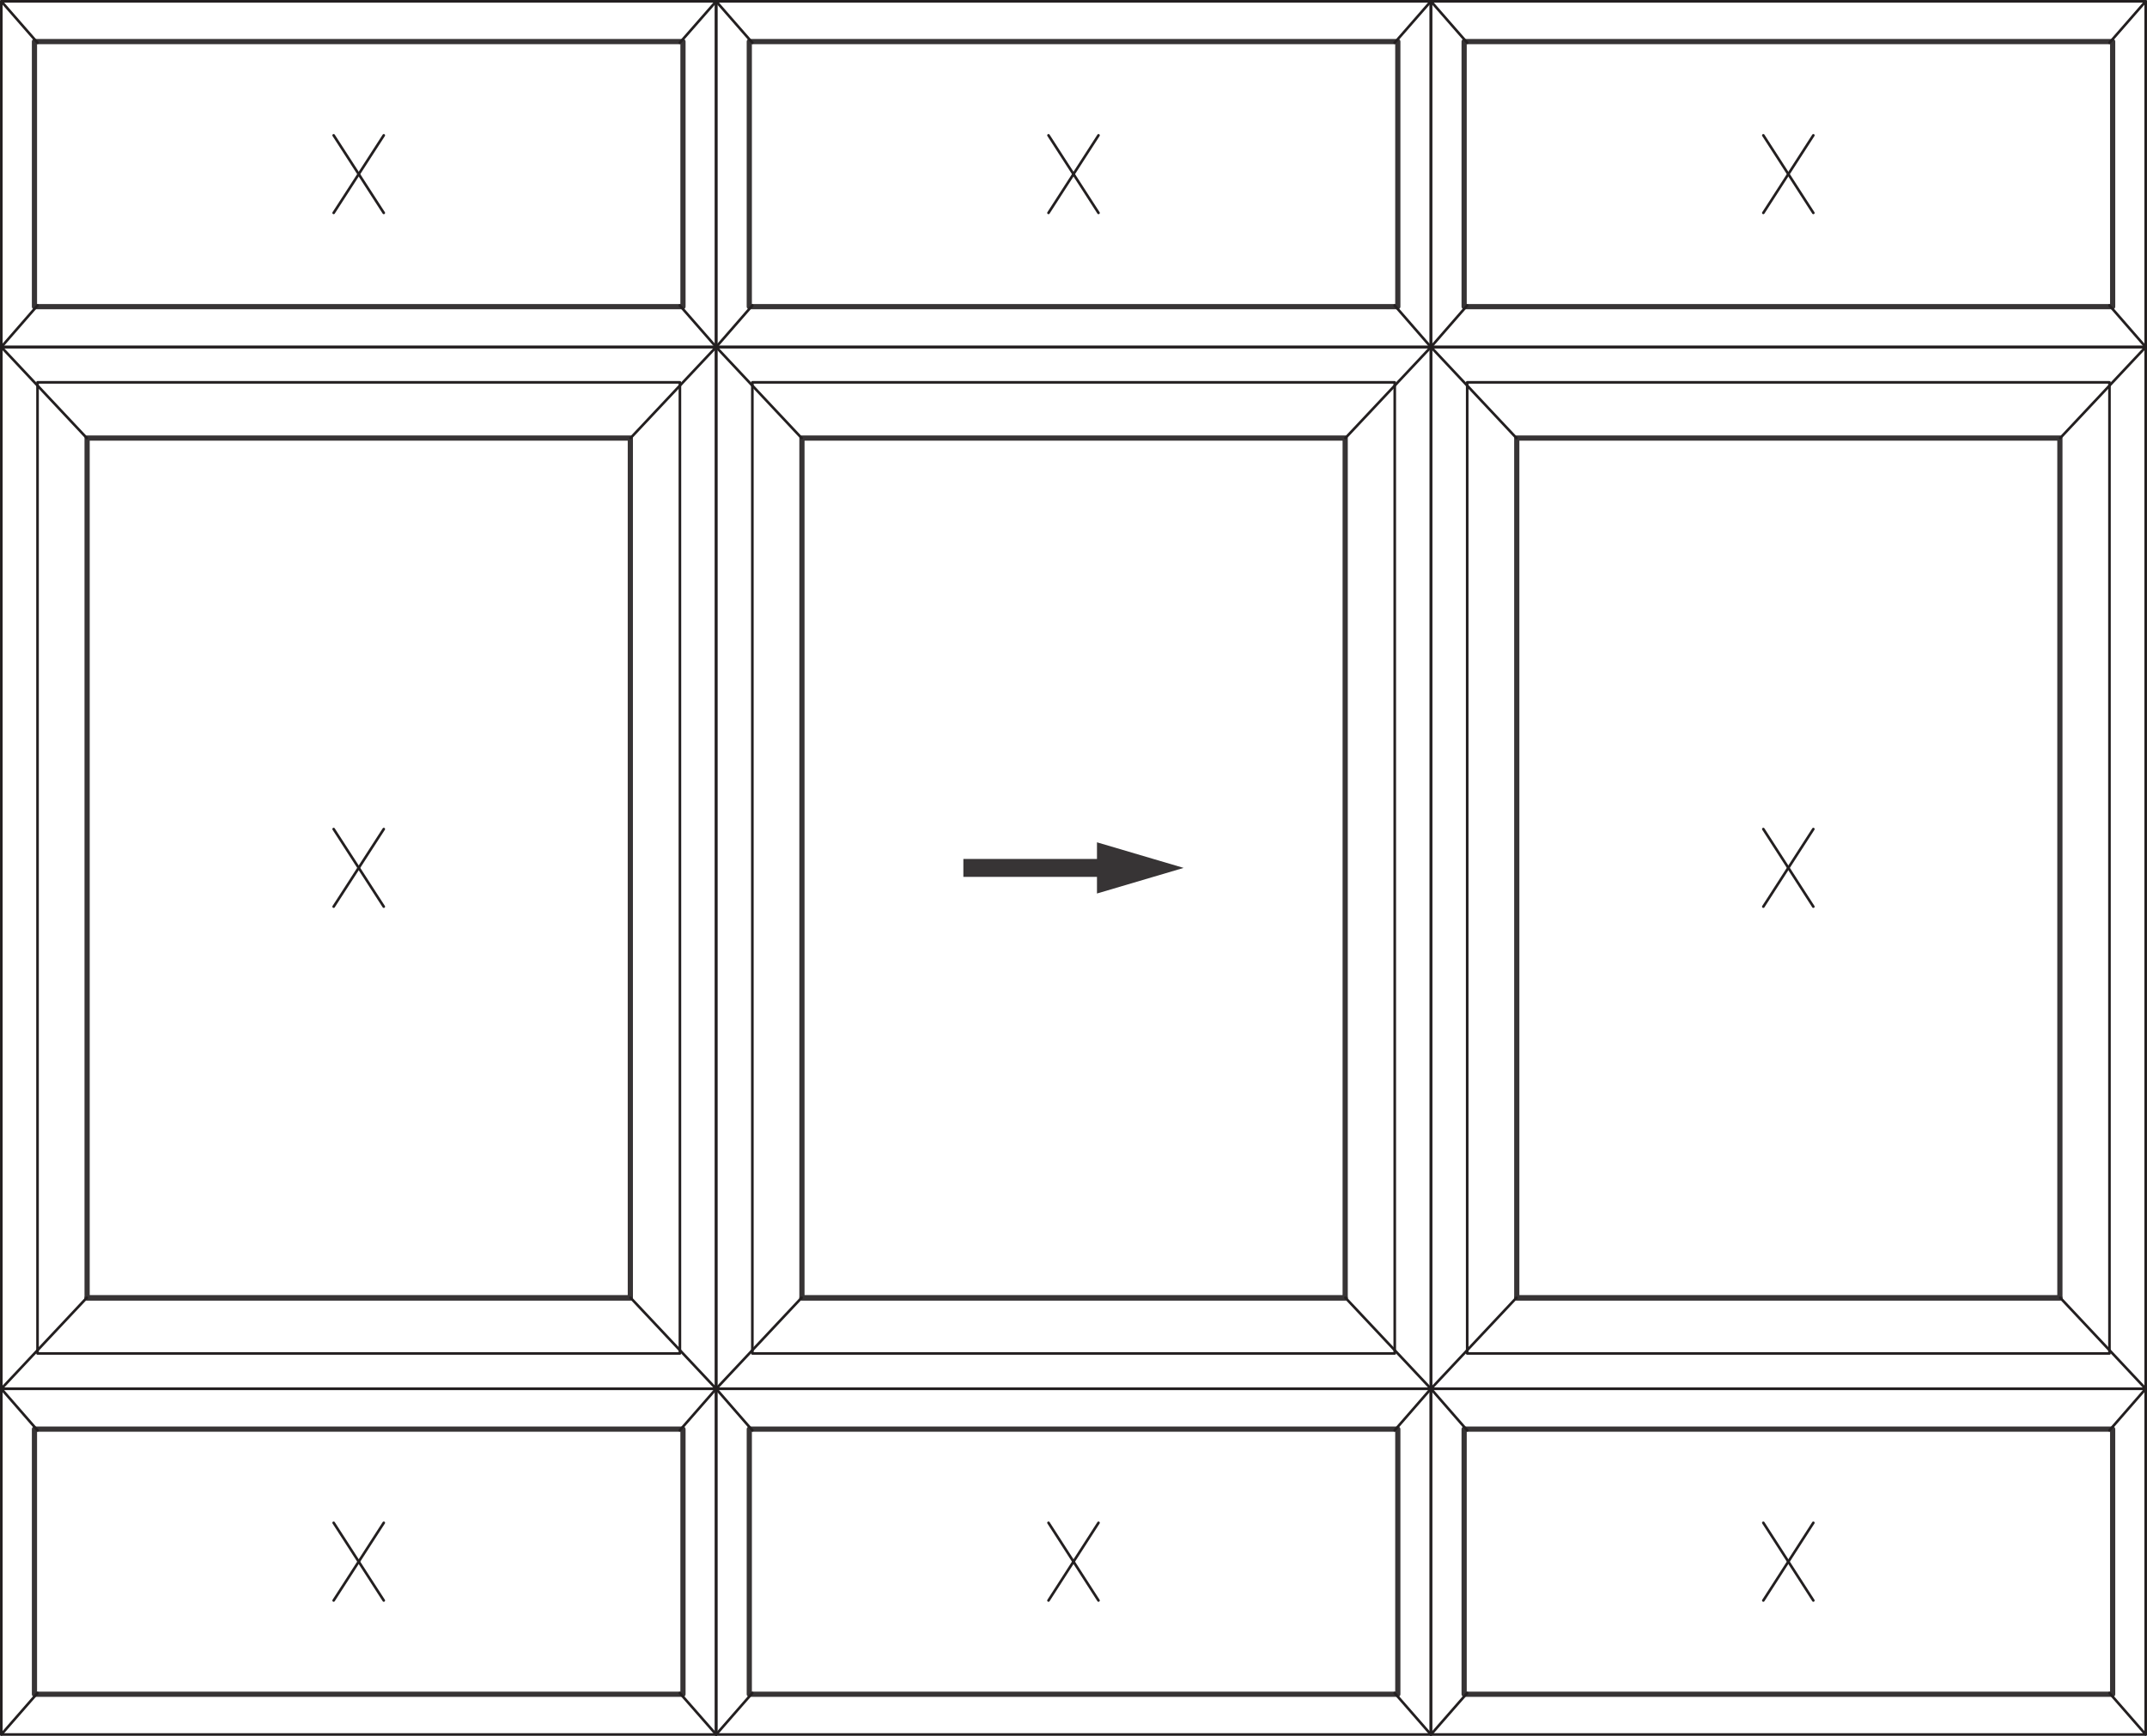 <?xml version="1.0" encoding="UTF-8"?>
<!DOCTYPE svg PUBLIC "-//W3C//DTD SVG 1.1//EN" "http://www.w3.org/Graphics/SVG/1.1/DTD/svg11.dtd">
<!-- Creator: CorelDRAW X7 -->
<svg xmlns="http://www.w3.org/2000/svg" xml:space="preserve" width="72.715mm" height="58.805mm" version="1.1" style="shape-rendering:geometricPrecision; text-rendering:geometricPrecision; image-rendering:optimizeQuality; fill-rule:evenodd; clip-rule:evenodd"
viewBox="0 0 118511 95840"
 xmlns:xlink="http://www.w3.org/1999/xlink">
 <defs>
  <style type="text/css">
   <![CDATA[
    .str0 {stroke:#231F20;stroke-width:143.748;stroke-linecap:round;stroke-linejoin:round}
    .str1 {stroke:#373435;stroke-width:287.496;stroke-linecap:round;stroke-linejoin:round}
    .fil0 {fill:none}
    .fil2 {fill:none;fill-rule:nonzero}
    .fil1 {fill:#373435;fill-rule:nonzero}
   ]]>
  </style>
 </defs>
 <g id="Layer_x0020_1">
  <g id="_2202704824944">
   <path class="fil0 str0" d="M80987 74729zm0 0l35453 0 0 -53618 -35453 0 0 53618z"/>
   <path class="fil0 str0" d="M78987 76680zm0 0l39452 0 0 -57520 -39452 0 0 57520z"/>
   <line class="fil0 str1" x1="83723" y1="71660" x2="113703" y2= "71660" />
   <path class="fil0 str1" d="M83723 71660zm29980 0l-29980 0 0 -47474 29980 0 0 47474z"/>
   <line class="fil0 str0" x1="113721" y1="24186" x2="118439" y2= "19160" />
   <line class="fil0 str0" x1="113721" y1="71654" x2="118439" y2= "76680" />
   <line class="fil0 str0" x1="83705" y1="24186" x2="78987" y2= "19160" />
   <line class="fil0 str0" x1="83705" y1="71654" x2="78987" y2= "76680" />
   <path class="fil0 str0" d="M118439 72zm0 0l-39452 0 0 19088 39452 0 0 -19088z"/>
   <path class="fil0 str1" d="M116615 2295zm-35797 0l35797 0 0 14636 -35797 0 0 -14636z"/>
   <line class="fil0 str0" x1="80987" y1="16865" x2="78987" y2= "19160" />
   <line class="fil0 str0" x1="97333" y1="7472" x2="100094" y2= "11755" />
   <line class="fil0 str0" x1="100094" y1="7472" x2="97333" y2= "11755" />
   <line class="fil0 str0" x1="80987" y1="2361" x2="78987" y2= "72" />
   <line class="fil0 str0" x1="116440" y1="16865" x2="118439" y2= "19160" />
   <line class="fil0 str0" x1="116440" y1="2361" x2="118439" y2= "72" />
   <path class="fil0 str0" d="M118439 95768zm0 0l-39452 0 0 -19088 39452 0 0 19088z"/>
   <path class="fil0 str1" d="M116615 93545zm-35797 0l35797 0 0 -14636 -35797 0 0 14636z"/>
   <line class="fil0 str0" x1="80987" y1="78975" x2="78987" y2= "76680" />
   <line class="fil0 str0" x1="97333" y1="88369" x2="100094" y2= "84080" />
   <line class="fil0 str0" x1="100094" y1="88369" x2="97333" y2= "84080" />
   <line class="fil0 str0" x1="80987" y1="93479" x2="78987" y2= "95768" />
   <line class="fil0 str0" x1="116440" y1="78975" x2="118439" y2= "76680" />
   <line class="fil0 str0" x1="116440" y1="93479" x2="118439" y2= "95768" />
   <path class="fil1" d="M53176 48415l7375 0 0 919 4784 -1414 -4784 -1413 0 918 -7375 0 0 991 0 -1zm3684 0m3691 460m2392 -248m0 -1414m-2392 -247m-3691 459m-3684 495z"/>
   <path class="fil2 str0" d="M76988 74729zm0 0l-35459 0 0 -53618 35459 0 0 53618z"/>
   <path class="fil2 str0" d="M78987 76680zm0 0l-39457 0 0 -57520 39457 0 0 57520z"/>
   <line class="fil2 str1" x1="74252" y1="71660" x2="44266" y2= "71660" />
   <path class="fil2 str1" d="M74252 71660zm-29986 0l29986 0 0 -47474 -29986 0 0 47474z"/>
   <line class="fil2 str0" x1="44247" y1="24186" x2="39530" y2= "19160" />
   <line class="fil2 str0" x1="44247" y1="71654" x2="39530" y2= "76680" />
   <line class="fil2 str0" x1="74264" y1="24186" x2="78987" y2= "19160" />
   <line class="fil2 str0" x1="74264" y1="71654" x2="78987" y2= "76680" />
   <path class="fil2 str0" d="M39530 72zm0 0l39451 0 0 19088 -39451 0 0 -19088z"/>
   <path class="fil2 str1" d="M41360 2295zm35797 0l-35797 0 0 14636 35797 0 0 -14636z"/>
   <line class="fil2 str0" x1="76982" y1="16865" x2="78981" y2= "19160" />
   <line class="fil2 str0" x1="60636" y1="7472" x2="57875" y2= "11755" />
   <line class="fil2 str0" x1="57875" y1="7472" x2="60636" y2= "11755" />
   <line class="fil2 str0" x1="76982" y1="2361" x2="78981" y2= "72" />
   <line class="fil2 str0" x1="41529" y1="16865" x2="39530" y2= "19160" />
   <line class="fil2 str0" x1="41529" y1="2361" x2="39530" y2= "72" />
   <path class="fil2 str0" d="M39530 95768zm0 0l39451 0 0 -19088 -39451 0 0 19088z"/>
   <path class="fil2 str1" d="M41360 93545zm35797 0l-35797 0 0 -14636 35797 0 0 14636z"/>
   <line class="fil2 str0" x1="76982" y1="78975" x2="78981" y2= "76680" />
   <line class="fil2 str0" x1="60636" y1="88369" x2="57875" y2= "84080" />
   <line class="fil2 str0" x1="57875" y1="88369" x2="60636" y2= "84080" />
   <line class="fil2 str0" x1="76982" y1="93479" x2="78981" y2= "95768" />
   <line class="fil2 str0" x1="41529" y1="78975" x2="39530" y2= "76680" />
   <line class="fil2 str0" x1="41529" y1="93479" x2="39530" y2= "95768" />
   <path class="fil2 str0" d="M2071 74729zm0 0l35459 0 0 -53618 -35459 0 0 53618z"/>
   <path class="fil2 str0" d="M72 76680zm0 0l39458 0 0 -57520 -39458 0 0 57520z"/>
   <line class="fil2 str1" x1="4808" y1="71660" x2="34794" y2= "71660" />
   <path class="fil2 str1" d="M4808 71660zm29986 0l-29986 0 0 -47474 29986 0 0 47474z"/>
   <line class="fil2 str0" x1="34806" y1="24186" x2="39530" y2= "19160" />
   <line class="fil2 str0" x1="34806" y1="71654" x2="39530" y2= "76680" />
   <line class="fil2 str0" x1="4790" y1="24186" x2="72" y2= "19160" />
   <line class="fil2 str0" x1="4790" y1="71654" x2="72" y2= "76680" />
   <path class="fil2 str0" d="M39530 72zm0 0l-39458 0 0 19088 39458 0 0 -19088z"/>
   <path class="fil2 str1" d="M37699 2295zm-35797 0l35797 0 0 14636 -35797 0 0 -14636z"/>
   <line class="fil2 str0" x1="2071" y1="16865" x2="72" y2= "19160" />
   <line class="fil2 str0" x1="18417" y1="7472" x2="21184" y2= "11755" />
   <line class="fil2 str0" x1="21184" y1="7472" x2="18417" y2= "11755" />
   <line class="fil2 str0" x1="2071" y1="2361" x2="72" y2= "72" />
   <line class="fil2 str0" x1="37524" y1="16865" x2="39530" y2= "19160" />
   <line class="fil2 str0" x1="37524" y1="2361" x2="39530" y2= "72" />
   <path class="fil2 str0" d="M39530 95768zm0 0l-39458 0 0 -19088 39458 0 0 19088z"/>
   <path class="fil2 str1" d="M37699 93545zm-35797 0l35797 0 0 -14636 -35797 0 0 14636z"/>
   <line class="fil2 str0" x1="2071" y1="78975" x2="72" y2= "76680" />
   <line class="fil2 str0" x1="18417" y1="88369" x2="21184" y2= "84080" />
   <line class="fil2 str0" x1="21184" y1="88369" x2="18417" y2= "84080" />
   <line class="fil2 str0" x1="2071" y1="93479" x2="72" y2= "95768" />
   <line class="fil2 str0" x1="37524" y1="78975" x2="39530" y2= "76680" />
   <line class="fil2 str0" x1="37524" y1="93479" x2="39530" y2= "95768" />
   <line class="fil2 str0" x1="97333" y1="45776" x2="100094" y2= "50059" />
   <line class="fil2 str0" x1="100094" y1="45776" x2="97333" y2= "50059" />
   <line class="fil2 str0" x1="18417" y1="45776" x2="21184" y2= "50059" />
   <line class="fil2 str0" x1="21184" y1="45776" x2="18417" y2= "50059" />
  </g>
 </g>
</svg>
